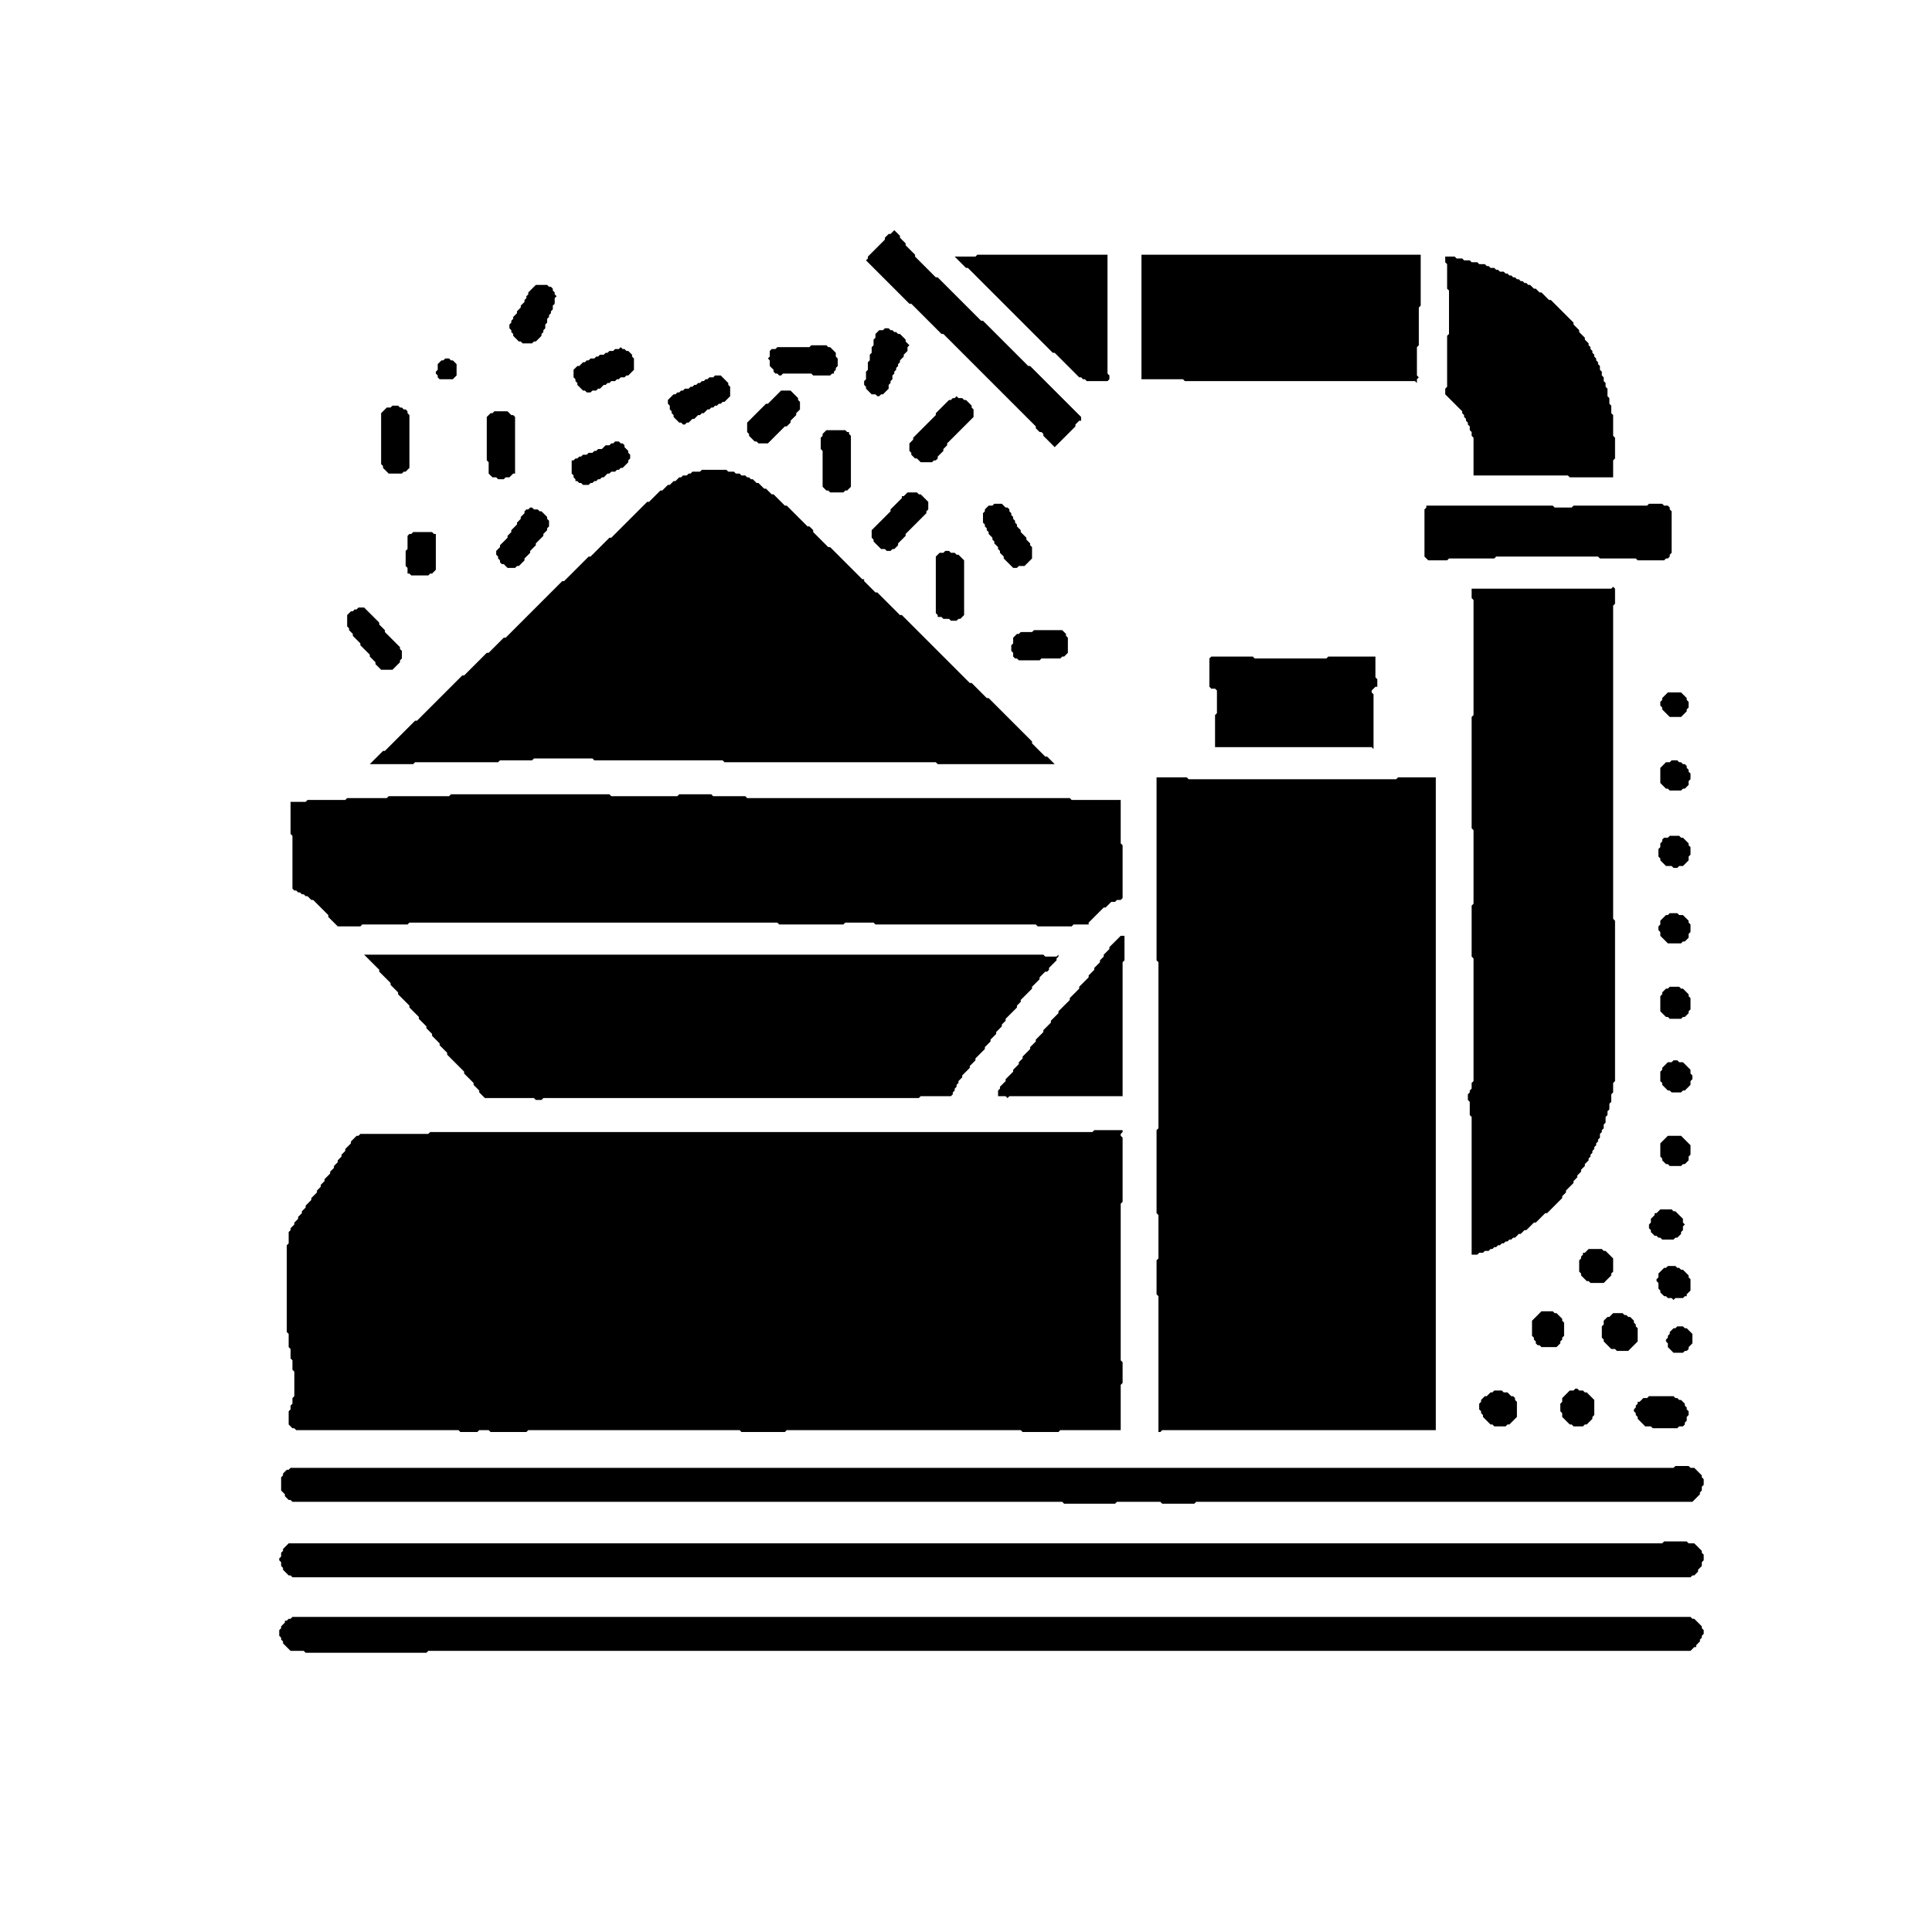 <svg xmlns="http://www.w3.org/2000/svg" viewBox="0 0 1024 1024">
<path d="M 155,857 154,858 153,858 152,859 151,859 151,860 149,862 149,863 148,864 148,867 149,868 149,869 150,870 150,871 154,875 161,875 162,876 226,876 227,875 896,875 898,873 899,873 899,872 901,870 901,869 902,868 902,867 903,866 903,864 902,863 902,862 898,858 897,858 896,857 Z" fill="black"/>
<path d="M 882,817 881,818 153,818 150,821 150,822 149,823 149,825 148,826 148,827 149,828 149,830 150,831 150,832 153,835 154,835 155,836 896,836 897,835 898,835 900,833 900,832 902,830 902,828 903,827 903,824 902,823 902,822 898,818 895,818 894,817 Z" fill="black"/>
<path d="M 888,777 887,778 154,778 153,779 152,779 150,781 150,782 149,783 149,790 151,792 151,793 153,795 154,795 155,796 563,796 564,797 591,797 592,796 615,796 616,797 633,797 634,796 897,796 901,792 901,791 902,790 902,788 903,787 903,784 902,783 902,782 898,778 896,778 895,777 Z" fill="black"/>
<path d="M 874,740 873,741 871,741 869,743 868,743 868,744 867,745 867,746 866,747 866,748 867,749 867,750 868,751 868,752 872,756 875,756 876,757 889,757 890,756 892,756 893,755 893,754 894,753 894,751 895,750 895,748 894,747 894,746 893,745 893,744 891,742 890,742 889,741 888,741 887,740 Z" fill="black"/>
<path d="M 792,737 791,738 790,738 788,740 787,740 785,742 785,743 784,744 784,747 785,748 785,749 786,750 786,751 790,755 791,755 792,756 798,756 799,755 800,755 804,751 804,743 803,742 803,741 802,740 801,740 799,738 797,738 796,737 Z" fill="black"/>
<path d="M 835,736 834,737 832,737 828,741 828,743 827,744 827,748 828,749 828,751 832,755 833,755 834,756 839,756 840,755 841,755 844,752 844,751 845,750 845,742 841,738 840,738 839,737 837,737 836,736 Z" fill="black"/>
<path d="M 889,703 888,704 887,704 885,706 885,707 884,708 884,709 883,710 883,711 884,712 884,714 887,717 892,717 893,716 894,716 895,715 895,714 897,712 897,707 894,704 893,704 892,703 Z" fill="black"/>
<path d="M 855,696 853,698 852,698 850,700 850,702 849,703 849,709 850,710 850,711 854,715 856,715 857,716 863,716 868,711 868,704 867,703 867,702 866,701 866,700 864,698 863,698 862,697 861,697 860,696 Z" fill="black"/>
<path d="M 817,695 812,700 812,708 813,709 813,710 814,711 814,712 815,713 816,713 817,714 825,714 827,712 827,711 828,710 828,709 829,708 829,701 828,700 828,699 825,696 824,696 823,695 Z" fill="black"/>
<path d="M 884,671 883,672 882,672 879,675 879,677 878,678 878,679 879,680 879,683 880,684 880,685 882,687 883,687 884,688 886,688 887,689 888,688 892,688 893,687 894,687 894,686 896,684 896,678 895,677 895,676 892,673 891,673 890,672 889,672 888,671 Z" fill="black"/>
<path d="M 842,662 840,664 839,664 839,665 838,666 838,667 837,668 837,674 838,675 838,676 841,679 842,679 843,680 850,680 854,676 854,675 855,674 855,667 851,663 850,663 849,662 Z" fill="black"/>
<path d="M 880,641 878,643 877,643 877,644 875,646 875,648 874,649 874,651 875,652 875,653 877,655 878,655 879,656 880,656 881,657 887,657 888,656 889,656 891,654 891,653 892,652 892,650 893,649 892,648 892,646 888,642 887,642 886,641 Z" fill="black"/>
<path d="M 884,602 880,606 880,613 881,614 881,615 883,617 884,617 885,618 891,618 892,617 893,617 895,615 895,613 896,612 896,607 891,602 Z" fill="black"/>
<path d="M 580,599 579,600 228,600 227,601 191,601 190,602 189,602 186,605 186,606 183,609 183,610 181,612 181,613 179,615 179,616 177,618 177,619 175,621 175,622 172,625 172,626 170,628 170,629 168,631 168,632 165,635 165,636 162,639 162,640 160,642 160,643 158,645 158,646 156,648 156,649 154,651 154,652 153,653 153,659 152,660 152,706 153,707 153,714 154,715 154,720 155,721 155,726 156,727 156,740 155,741 155,744 154,745 154,747 153,748 153,755 155,757 156,757 157,758 243,758 244,759 253,759 254,758 259,758 260,759 279,759 280,758 392,758 393,759 416,759 417,758 541,758 542,759 561,759 562,758 594,758 594,734 595,733 595,722 594,721 594,638 595,637 595,603 594,602 594,601 595,600 595,599 Z" fill="black"/>
<path d="M 887,562 886,563 884,563 881,566 881,567 880,568 880,573 881,574 881,575 884,578 885,578 886,579 891,579 892,578 893,578 896,575 896,573 897,572 897,570 896,569 896,567 892,563 890,563 889,562 Z" fill="black"/>
<path d="M 885,523 884,524 883,524 881,526 881,527 880,528 880,536 883,539 884,539 885,540 891,540 892,539 893,539 895,537 895,536 896,535 896,529 895,528 895,527 892,524 891,524 890,523 Z" fill="black"/>
<path d="M 193,506 201,514 201,515 207,521 207,522 211,526 211,527 217,533 217,534 222,539 222,540 226,544 226,545 229,548 229,549 233,553 233,554 237,558 237,559 246,568 246,569 251,574 251,575 254,578 254,579 257,582 283,582 284,583 287,583 288,582 487,582 488,581 504,581 505,580 505,579 506,578 506,577 507,576 507,575 508,574 508,573 510,571 510,570 514,566 514,565 517,562 517,561 522,556 522,555 525,552 525,551 528,548 528,547 531,544 531,543 533,541 533,540 539,534 539,533 541,531 541,530 547,524 547,523 551,519 551,518 554,515 555,515 556,514 556,513 560,509 560,508 561,507 561,506 560,507 554,507 553,506 Z" fill="black"/>
<path d="M 594,496 588,502 588,503 585,506 585,507 583,509 583,510 580,513 580,514 577,517 577,518 572,523 572,524 567,529 567,530 561,536 561,537 557,541 557,542 553,546 553,547 549,551 549,552 546,555 546,556 542,560 542,561 540,563 540,564 537,567 537,568 533,572 533,573 530,576 530,577 529,578 529,581 533,581 534,582 535,581 595,581 595,510 596,509 596,496 Z" fill="black"/>
<path d="M 885,484 884,485 883,485 880,488 880,490 879,491 879,493 880,494 880,496 884,500 891,500 892,499 893,499 895,497 895,495 896,494 896,490 895,489 895,488 892,485 890,485 889,484 Z" fill="black"/>
<path d="M 885,443 884,444 882,444 881,445 881,446 880,447 880,449 879,450 879,454 880,455 880,456 883,459 886,459 887,460 889,460 890,459 892,459 895,456 895,454 896,453 896,449 895,448 895,447 892,444 891,444 890,443 Z" fill="black"/>
<path d="M 239,421 238,422 206,422 205,423 184,423 183,424 163,424 162,425 154,425 154,442 155,443 155,471 156,472 157,472 158,473 159,473 160,474 161,474 162,475 163,475 165,477 166,477 174,485 174,486 179,491 191,491 192,490 216,490 217,489 412,489 413,490 447,490 448,489 463,489 464,490 549,490 550,491 568,491 569,490 577,490 577,489 585,481 586,481 589,478 591,478 592,477 594,477 595,476 595,448 594,447 594,424 568,424 567,423 396,423 395,422 378,422 377,421 360,421 359,422 324,422 323,421 Z" fill="black"/>
<path d="M 613,412 613,509 614,510 614,598 613,599 613,643 614,644 614,667 613,668 613,686 614,687 614,759 615,759 616,758 761,758 761,412 741,412 740,413 630,413 629,412 Z" fill="black"/>
<path d="M 886,403 885,404 883,404 880,407 880,415 883,418 884,418 885,419 891,419 892,418 893,418 895,416 895,414 896,413 896,410 895,409 895,408 894,407 894,406 893,405 892,405 891,404 890,404 889,403 Z" fill="black"/>
<path d="M 884,367 881,370 881,371 880,372 880,374 881,375 881,376 885,380 891,380 894,377 894,376 895,375 895,372 894,371 894,370 891,367 Z" fill="black"/>
<path d="M 642,348 641,349 641,364 642,365 644,365 645,366 645,378 644,379 644,396 727,396 728,397 728,368 727,367 727,366 729,364 730,364 730,360 729,359 729,348 704,348 703,349 665,349 664,348 Z" fill="black"/>
<path d="M 548,334 547,335 541,335 540,336 539,336 537,338 537,341 536,342 536,345 537,346 537,348 538,349 539,349 540,350 551,350 552,349 562,349 563,348 564,348 566,346 566,338 565,337 565,336 563,334 Z" fill="black"/>
<path d="M 190,322 189,323 188,323 187,324 186,324 184,326 184,332 185,333 185,334 187,336 187,337 191,341 191,342 196,347 196,348 199,351 199,352 202,355 208,355 212,351 212,350 213,349 213,345 212,344 212,343 204,335 204,334 201,331 201,330 193,322 Z" fill="black"/>
<path d="M 855,311 854,312 780,312 780,317 781,318 781,379 780,380 780,439 781,440 781,479 780,480 780,507 781,508 781,573 780,574 780,577 779,578 779,579 778,580 778,583 779,584 779,591 780,592 780,665 783,665 784,664 786,664 787,663 789,663 790,662 791,662 792,661 793,661 794,660 795,660 796,659 797,659 798,658 799,658 800,657 801,657 802,656 803,656 805,654 806,654 808,652 809,652 813,648 814,648 819,643 820,643 828,635 828,634 830,632 830,631 834,627 834,626 836,624 836,623 838,621 838,620 840,618 840,617 842,615 842,614 843,613 843,612 844,611 844,610 845,609 845,608 846,607 846,606 847,605 847,604 848,603 848,601 849,600 849,599 850,598 850,596 851,595 851,592 852,591 852,589 853,588 853,585 854,584 854,580 855,579 855,574 856,573 856,488 855,487 855,321 856,320 856,312 Z" fill="black"/>
<path d="M 501,292 500,293 498,293 496,295 496,325 497,326 497,327 499,327 500,328 503,328 504,329 507,329 508,328 509,328 511,326 511,297 508,294 507,294 506,293 504,293 503,292 Z" fill="black"/>
<path d="M 219,282 218,283 217,283 216,284 216,291 215,292 215,300 216,301 216,304 217,304 218,305 227,305 228,304 229,304 231,302 231,283 230,283 229,282 Z" fill="black"/>
<path d="M 281,269 280,270 279,270 278,271 278,272 276,274 276,275 274,277 274,278 271,281 271,282 269,284 269,285 265,289 265,290 263,292 263,294 264,295 264,296 265,297 265,298 266,299 267,299 269,301 273,301 274,300 275,300 278,297 278,296 281,293 281,292 284,289 284,288 288,284 288,283 290,281 290,280 291,279 291,276 290,275 290,274 287,271 286,271 285,270 283,270 282,269 Z" fill="black"/>
<path d="M 874,267 873,268 834,268 833,269 824,269 823,268 756,268 756,269 755,270 755,295 757,297 767,297 768,296 792,296 793,295 847,295 848,296 867,296 868,297 882,297 883,296 884,296 885,295 885,294 886,293 886,271 885,270 885,269 884,268 882,268 881,267 Z" fill="black"/>
<path d="M 527,267 526,268 524,268 522,270 522,271 521,272 521,277 522,278 522,279 523,280 523,281 524,282 524,283 526,285 526,286 527,287 527,288 529,290 529,291 530,292 530,293 532,295 532,296 537,301 539,301 540,300 543,300 547,296 547,290 546,289 546,288 544,286 544,285 541,282 541,281 539,279 539,278 538,277 538,276 537,275 537,274 536,273 536,272 535,271 535,270 534,269 533,269 531,267 Z" fill="black"/>
<path d="M 481,261 479,263 478,263 478,264 472,270 472,271 462,281 462,285 463,286 463,287 467,291 469,291 470,292 472,292 473,291 474,291 476,289 476,288 480,284 480,283 491,272 491,271 492,270 492,266 488,262 487,262 486,261 Z" fill="black"/>
<path d="M 372,249 371,250 367,250 366,251 365,251 364,252 362,252 361,253 360,253 358,255 357,255 355,257 354,257 351,260 350,260 344,266 343,266 324,285 323,285 313,295 312,295 299,308 298,308 268,338 267,338 259,346 258,346 246,358 245,358 221,382 220,382 204,398 203,398 196,405 219,405 220,404 264,404 265,403 282,403 283,402 314,402 315,403 383,403 384,404 496,404 497,405 559,405 555,401 554,401 547,394 547,393 524,370 523,370 515,362 514,362 478,326 477,326 465,314 464,314 458,308 458,307 457,307 440,290 439,290 431,282 431,281 429,279 428,279 417,268 416,268 410,262 409,262 406,259 405,259 402,256 401,256 399,254 398,254 397,253 396,253 395,252 393,252 392,251 390,251 389,250 386,250 385,249 Z" fill="black"/>
<path d="M 326,234 325,235 324,235 323,236 321,236 319,238 317,238 316,239 315,239 314,240 312,240 311,241 309,241 308,242 307,242 306,243 305,243 304,244 303,244 303,251 304,252 304,253 305,254 305,255 306,255 307,256 308,256 309,257 312,257 313,256 314,256 315,255 316,255 317,254 318,254 319,253 320,253 322,251 323,251 324,250 326,250 327,249 328,249 329,248 330,248 333,245 333,244 334,243 334,241 333,240 333,239 331,237 331,236 330,235 329,235 328,234 Z" fill="black"/>
<path d="M 438,228 436,230 436,231 435,232 435,238 436,239 436,258 438,260 439,260 440,261 447,261 448,260 449,260 451,258 451,231 450,230 450,229 449,229 448,228 Z" fill="black"/>
<path d="M 262,218 261,219 260,219 258,221 258,244 259,245 259,251 261,253 263,253 264,254 267,254 268,253 270,253 272,251 273,251 273,221 272,220 271,220 269,218 Z" fill="black"/>
<path d="M 208,215 207,216 205,216 202,219 202,246 203,247 203,248 206,251 213,251 214,250 215,250 217,248 217,220 216,219 216,218 215,217 214,217 213,216 212,216 211,215 Z" fill="black"/>
<path d="M 507,210 506,211 505,211 504,212 503,212 496,219 496,220 484,232 484,233 482,235 482,239 483,240 483,241 485,243 486,243 488,245 494,245 495,244 496,244 497,243 497,242 500,239 500,238 502,236 502,235 516,221 516,217 515,216 515,215 512,212 511,212 510,211 508,211 Z" fill="black"/>
<path d="M 414,207 407,214 406,214 396,224 396,229 397,230 397,231 400,234 401,234 402,235 407,235 416,226 417,226 419,224 419,223 422,220 422,219 424,217 424,213 423,212 423,211 419,207 Z" fill="black"/>
<path d="M 379,199 378,200 376,200 375,201 374,201 373,202 372,202 371,203 370,203 369,204 368,204 367,205 366,205 365,206 363,206 362,207 361,207 360,208 359,208 358,209 357,209 354,212 354,214 355,215 355,217 356,218 356,219 357,220 357,221 360,224 361,224 362,225 363,225 364,224 365,224 367,222 368,222 370,220 371,220 372,219 373,219 375,217 376,217 377,216 378,216 379,215 380,215 381,214 382,214 383,213 384,213 387,210 387,205 386,204 386,203 382,199 Z" fill="black"/>
<path d="M 236,190 235,191 234,191 232,193 232,196 231,197 231,198 232,199 232,200 233,201 240,201 242,199 242,193 240,191 239,191 238,190 Z" fill="black"/>
<path d="M 329,184 328,185 326,185 325,186 323,186 322,187 321,187 320,188 318,188 317,189 316,189 315,190 313,190 312,191 311,191 310,192 309,192 307,194 306,194 304,196 304,200 305,201 305,202 306,203 306,204 309,207 310,207 311,208 313,208 314,207 316,207 317,206 318,206 320,204 321,204 322,203 323,203 324,202 326,202 327,201 328,201 329,200 331,200 332,199 333,199 336,196 336,190 335,189 335,188 333,186 332,186 331,185 330,185 Z" fill="black"/>
<path d="M 430,183 429,184 412,184 411,185 409,185 408,186 408,189 407,190 408,191 408,194 410,196 410,197 411,198 412,198 413,199 414,199 415,198 430,198 431,199 440,199 441,198 442,198 442,197 443,196 443,195 444,194 444,190 443,189 443,187 440,184 439,184 438,183 Z" fill="black"/>
<path d="M 469,174 468,175 466,175 464,177 464,179 463,180 463,183 462,184 462,187 461,188 461,191 460,192 460,196 459,197 459,201 458,202 458,204 459,205 459,206 462,209 464,209 465,210 466,210 467,209 468,209 471,206 471,204 472,203 472,202 473,201 473,199 474,198 474,197 475,196 475,195 476,194 476,193 477,192 477,191 479,189 479,188 481,186 481,184 482,183 480,181 480,180 477,177 476,177 475,176 474,176 473,175 472,175 471,174 Z" fill="black"/>
<path d="M 284,151 280,155 280,156 279,157 279,158 278,159 278,160 276,162 276,163 274,165 274,166 272,168 272,169 271,170 271,171 270,172 270,174 271,175 271,176 272,177 272,178 275,181 276,181 277,182 282,182 283,181 284,181 287,178 287,177 288,176 288,175 289,174 289,172 290,171 290,169 291,168 291,167 292,166 292,165 293,164 293,162 294,161 294,158 295,157 294,156 294,155 293,154 293,153 292,152 291,152 290,151 Z" fill="black"/>
<path d="M 766,136 766,139 767,140 767,153 768,154 768,177 767,178 767,205 766,206 766,209 775,218 775,219 776,220 776,221 777,222 777,223 778,224 778,225 779,226 779,228 780,229 780,231 781,232 781,252 831,252 832,253 855,253 855,244 856,243 856,232 855,231 855,220 854,219 854,215 853,214 853,211 852,210 852,206 851,205 851,203 850,202 850,200 849,199 849,197 848,196 848,194 847,193 847,192 846,191 846,190 845,189 845,188 844,187 844,186 843,185 843,184 842,183 842,182 840,180 840,179 837,176 837,175 834,172 834,171 822,159 821,159 817,155 816,155 814,153 813,153 811,151 810,151 809,150 808,150 807,149 806,149 805,148 804,148 803,147 802,147 801,146 800,146 799,145 798,145 797,144 795,144 794,143 793,143 792,142 790,142 789,141 788,141 787,140 784,140 783,139 780,139 779,138 776,138 775,137 772,137 771,136 Z" fill="black"/>
<path d="M 605,135 605,201 627,201 628,202 750,202 751,203 751,201 752,200 751,199 751,184 752,183 752,163 753,162 753,135 Z" fill="black"/>
<path d="M 518,135 517,136 506,136 512,142 513,142 558,187 559,187 572,200 573,200 574,201 575,201 576,202 587,202 588,201 588,199 587,198 587,135 Z" fill="black"/>
<path d="M 474,122 472,124 471,124 469,126 469,127 460,136 460,137 459,138 482,161 483,161 499,177 500,177 549,226 549,227 551,229 552,229 553,230 553,231 559,237 570,226 570,225 572,223 573,223 573,221 546,194 545,194 521,170 520,170 497,147 496,147 485,136 485,135 480,130 480,129 477,126 477,125 Z" fill="black"/>
</svg>